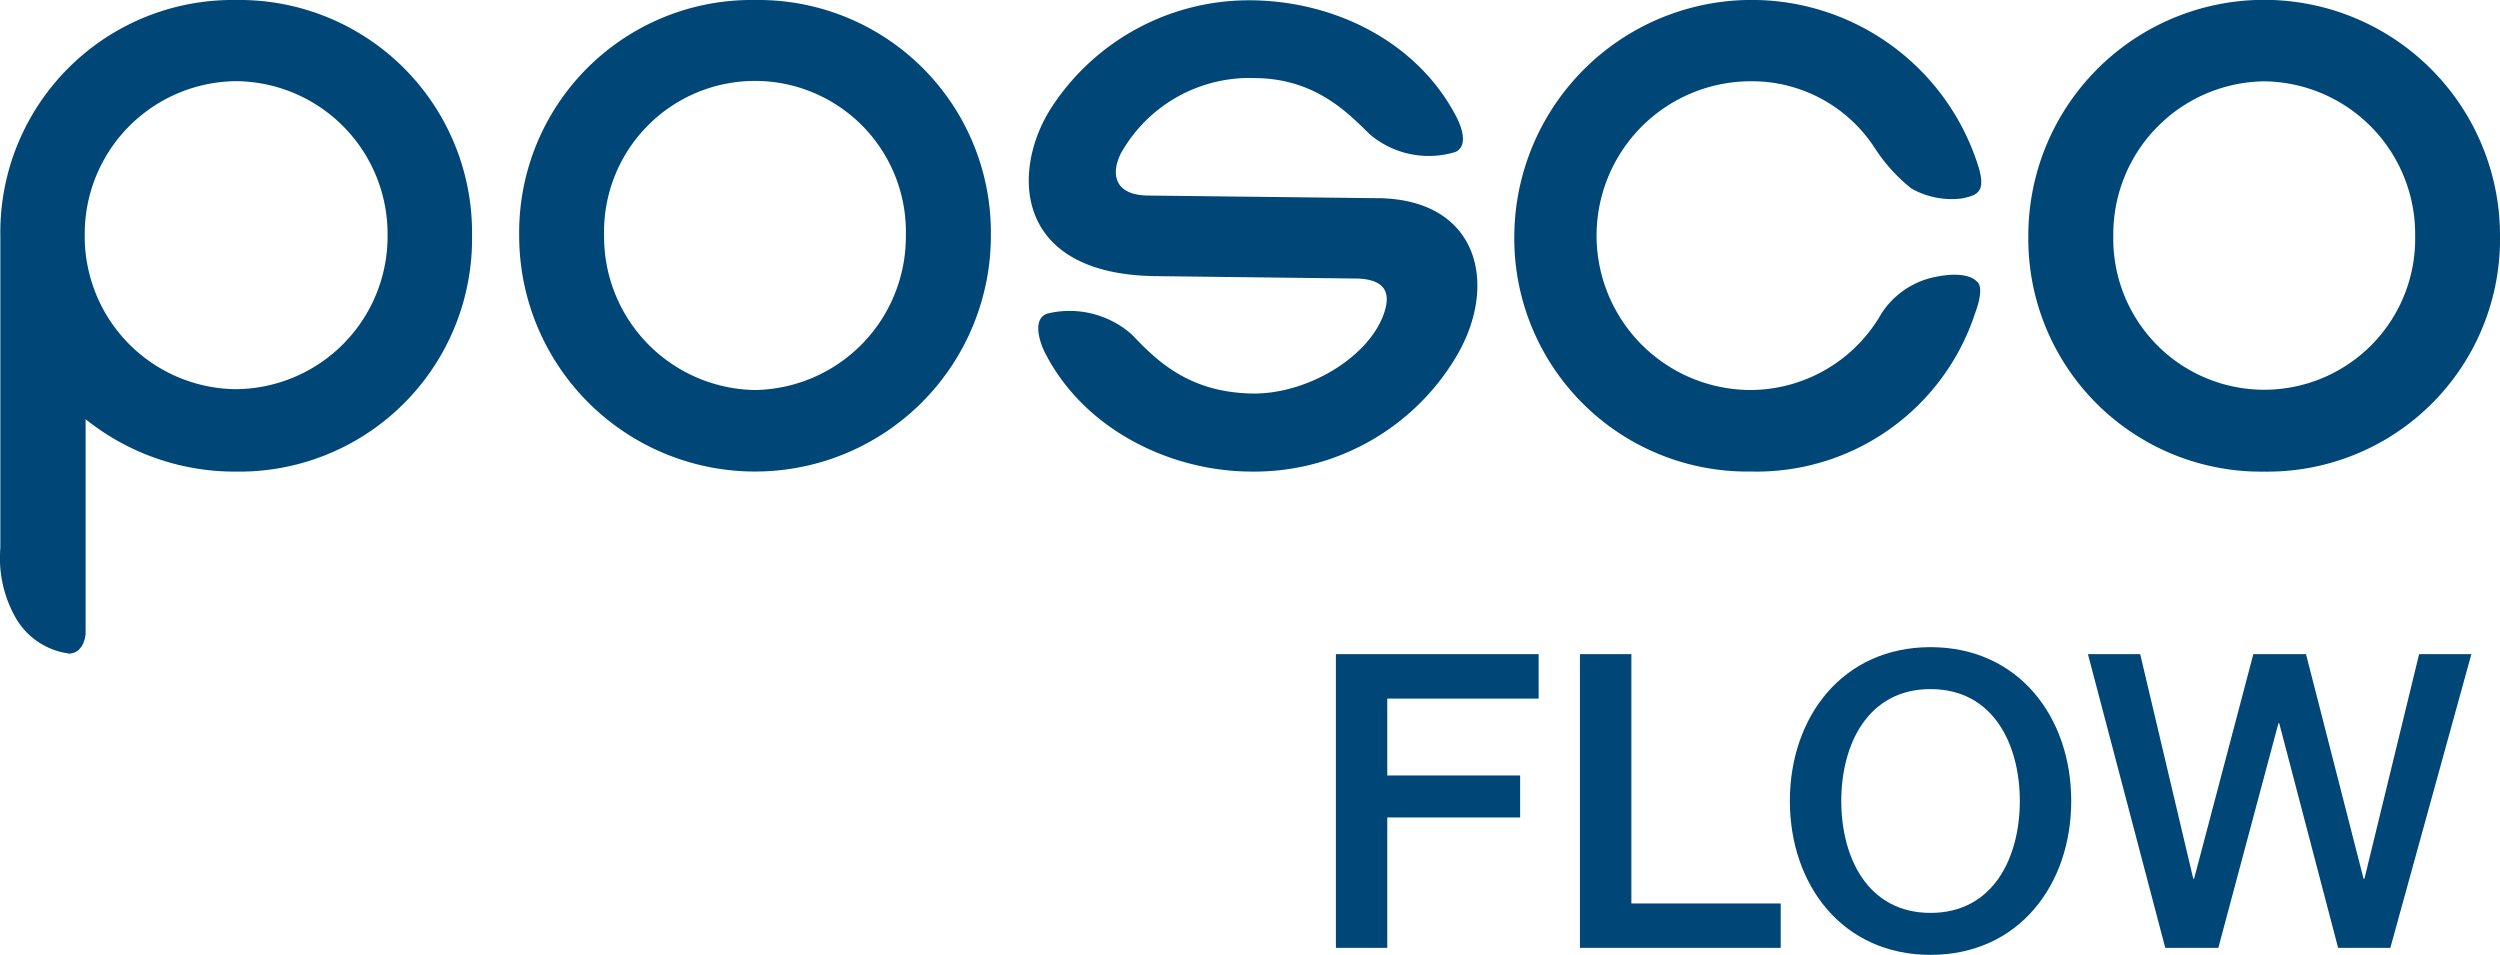 <svg id="그룹_165" data-name="그룹 165" xmlns="http://www.w3.org/2000/svg" xmlns:xlink="http://www.w3.org/1999/xlink" width="157.089" height="60" viewBox="0 0 157.089 60">
  <defs>
    <style>
      .cls-1 {
        fill: none;
      }

      .cls-2 {
        clip-path: url(#clip-path);
      }

      .cls-3 {
        fill: #004778;
      }
    </style>
    <clipPath id="clip-path">
      <rect id="사각형_756" data-name="사각형 756" class="cls-1" width="157.089" height="60"/>
    </clipPath>
  </defs>
  <g id="그룹_164" data-name="그룹 164" class="cls-2">
    <path id="패스_478" data-name="패스 478" class="cls-3" d="M216.553,17.689s-.54-.759-2.777-.252a5.25,5.25,0,0,0-3.221,2.276,9.5,9.5,0,0,1-8.192,4.793,9.7,9.7,0,0,1,0-19.4,9.2,9.2,0,0,1,7.783,4.2,10.66,10.66,0,0,0,2.29,2.534,5.135,5.135,0,0,0,3.221.624c.9-.2,1.469-.375,1.023-1.918a14.921,14.921,0,0,0-29.187,4.259,14.649,14.649,0,0,0,14.87,14.824,14.452,14.452,0,0,0,14.077-9.927c.665-1.774.113-2.018.113-2.018" transform="translate(-92.341 0)"/>
    <path id="패스_479" data-name="패스 479" class="cls-3" d="M79.105,0a14.609,14.609,0,0,0-14.823,14.81,14.819,14.819,0,1,0,29.639,0A14.612,14.612,0,0,0,79.105,0m0,24.507a9.638,9.638,0,0,1-9.488-9.7,9.484,9.484,0,1,1,18.962,0,9.637,9.637,0,0,1-9.474,9.7" transform="translate(-31.659 0)"/>
    <path id="패스_480" data-name="패스 480" class="cls-3" d="M265.96,29.635A14.618,14.618,0,0,0,280.774,14.81a14.819,14.819,0,0,0-29.639,0A14.629,14.629,0,0,0,265.96,29.635m0-24.525a9.6,9.6,0,0,1,9.481,9.7,9.485,9.485,0,1,1-18.966,0,9.609,9.609,0,0,1,9.485-9.7" transform="translate(-123.684 0)"/>
    <path id="패스_481" data-name="패스 481" class="cls-3" d="M149.337,12.467,134.861,12.3c-2.117-.03-2.326-1.357-1.708-2.629a9.265,9.265,0,0,1,8.491-4.75c3.817.043,5.875,2.284,7.155,3.526a5.718,5.718,0,0,0,5.4,1.111c.627-.309.591-1.166.02-2.255-2.43-4.639-7.56-7.207-12.81-7.271A14.817,14.817,0,0,0,128.79,6.788c-2.53,3.936-2.392,10.472,6.568,10.576l12.715.153c1.7.076,2.144.9,1.544,2.4-1.09,2.708-4.869,4.858-8.153,4.824-4.052-.055-6.078-2.1-7.613-3.71a5.9,5.9,0,0,0-5.329-1.308c-.921.342-.489,1.746-.108,2.491,2.435,4.744,7.749,7.363,12.778,7.43a14.779,14.779,0,0,0,12.946-7.06c2.811-4.542,1.6-10.036-4.8-10.12" transform="translate(-62.733 -0.013)"/>
    <path id="패스_482" data-name="패스 482" class="cls-3" d="M14.835,0A14.6,14.6,0,0,0,.022,14.809V34.437a7.582,7.582,0,0,0,.985,4.42A4.538,4.538,0,0,0,4.39,41.071c.936-.092.989-1.254.989-1.254V26.341a14.983,14.983,0,0,0,9.456,3.293A14.626,14.626,0,0,0,29.661,14.809,14.616,14.616,0,0,0,14.835,0m0,24.455a9.6,9.6,0,0,1-9.511-9.677A9.6,9.6,0,0,1,14.837,5.1a9.6,9.6,0,0,1,9.516,9.676,9.6,9.6,0,0,1-9.516,9.677" transform="translate(0 0)"/>
    <path id="패스_483" data-name="패스 483" class="cls-3" d="M165.4,80.992H178.14v2.792h-9.512v4.833h8.348v2.637h-8.348v8.194H165.4Z" transform="translate(-81.458 -39.889)"/>
    <path id="패스_484" data-name="패스 484" class="cls-3" d="M195.618,80.992h3.233V96.657h9.383v2.792H195.618Z" transform="translate(-96.342 -39.889)"/>
    <path id="패스_485" data-name="패스 485" class="cls-3" d="M239.29,89.794c0,5.273-3.308,9.668-8.84,9.668s-8.84-4.395-8.84-9.668,3.308-9.667,8.84-9.667,8.84,4.394,8.84,9.667m-14.449,0c0,3.541,1.654,7.031,5.609,7.031s5.609-3.49,5.609-7.031-1.654-7.031-5.609-7.031-5.609,3.49-5.609,7.031" transform="translate(-109.143 -39.463)"/>
    <path id="패스_486" data-name="패스 486" class="cls-3" d="M258.517,80.992H261.8l3.336,14.115h.051l3.723-14.115h3.309l3.618,14.115h.053l3.437-14.115h3.284l-5.093,18.457h-3.281l-3.7-14.114h-.05L266.71,99.449h-3.334Z" transform="translate(-127.32 -39.889)"/>
  </g>
</svg>
